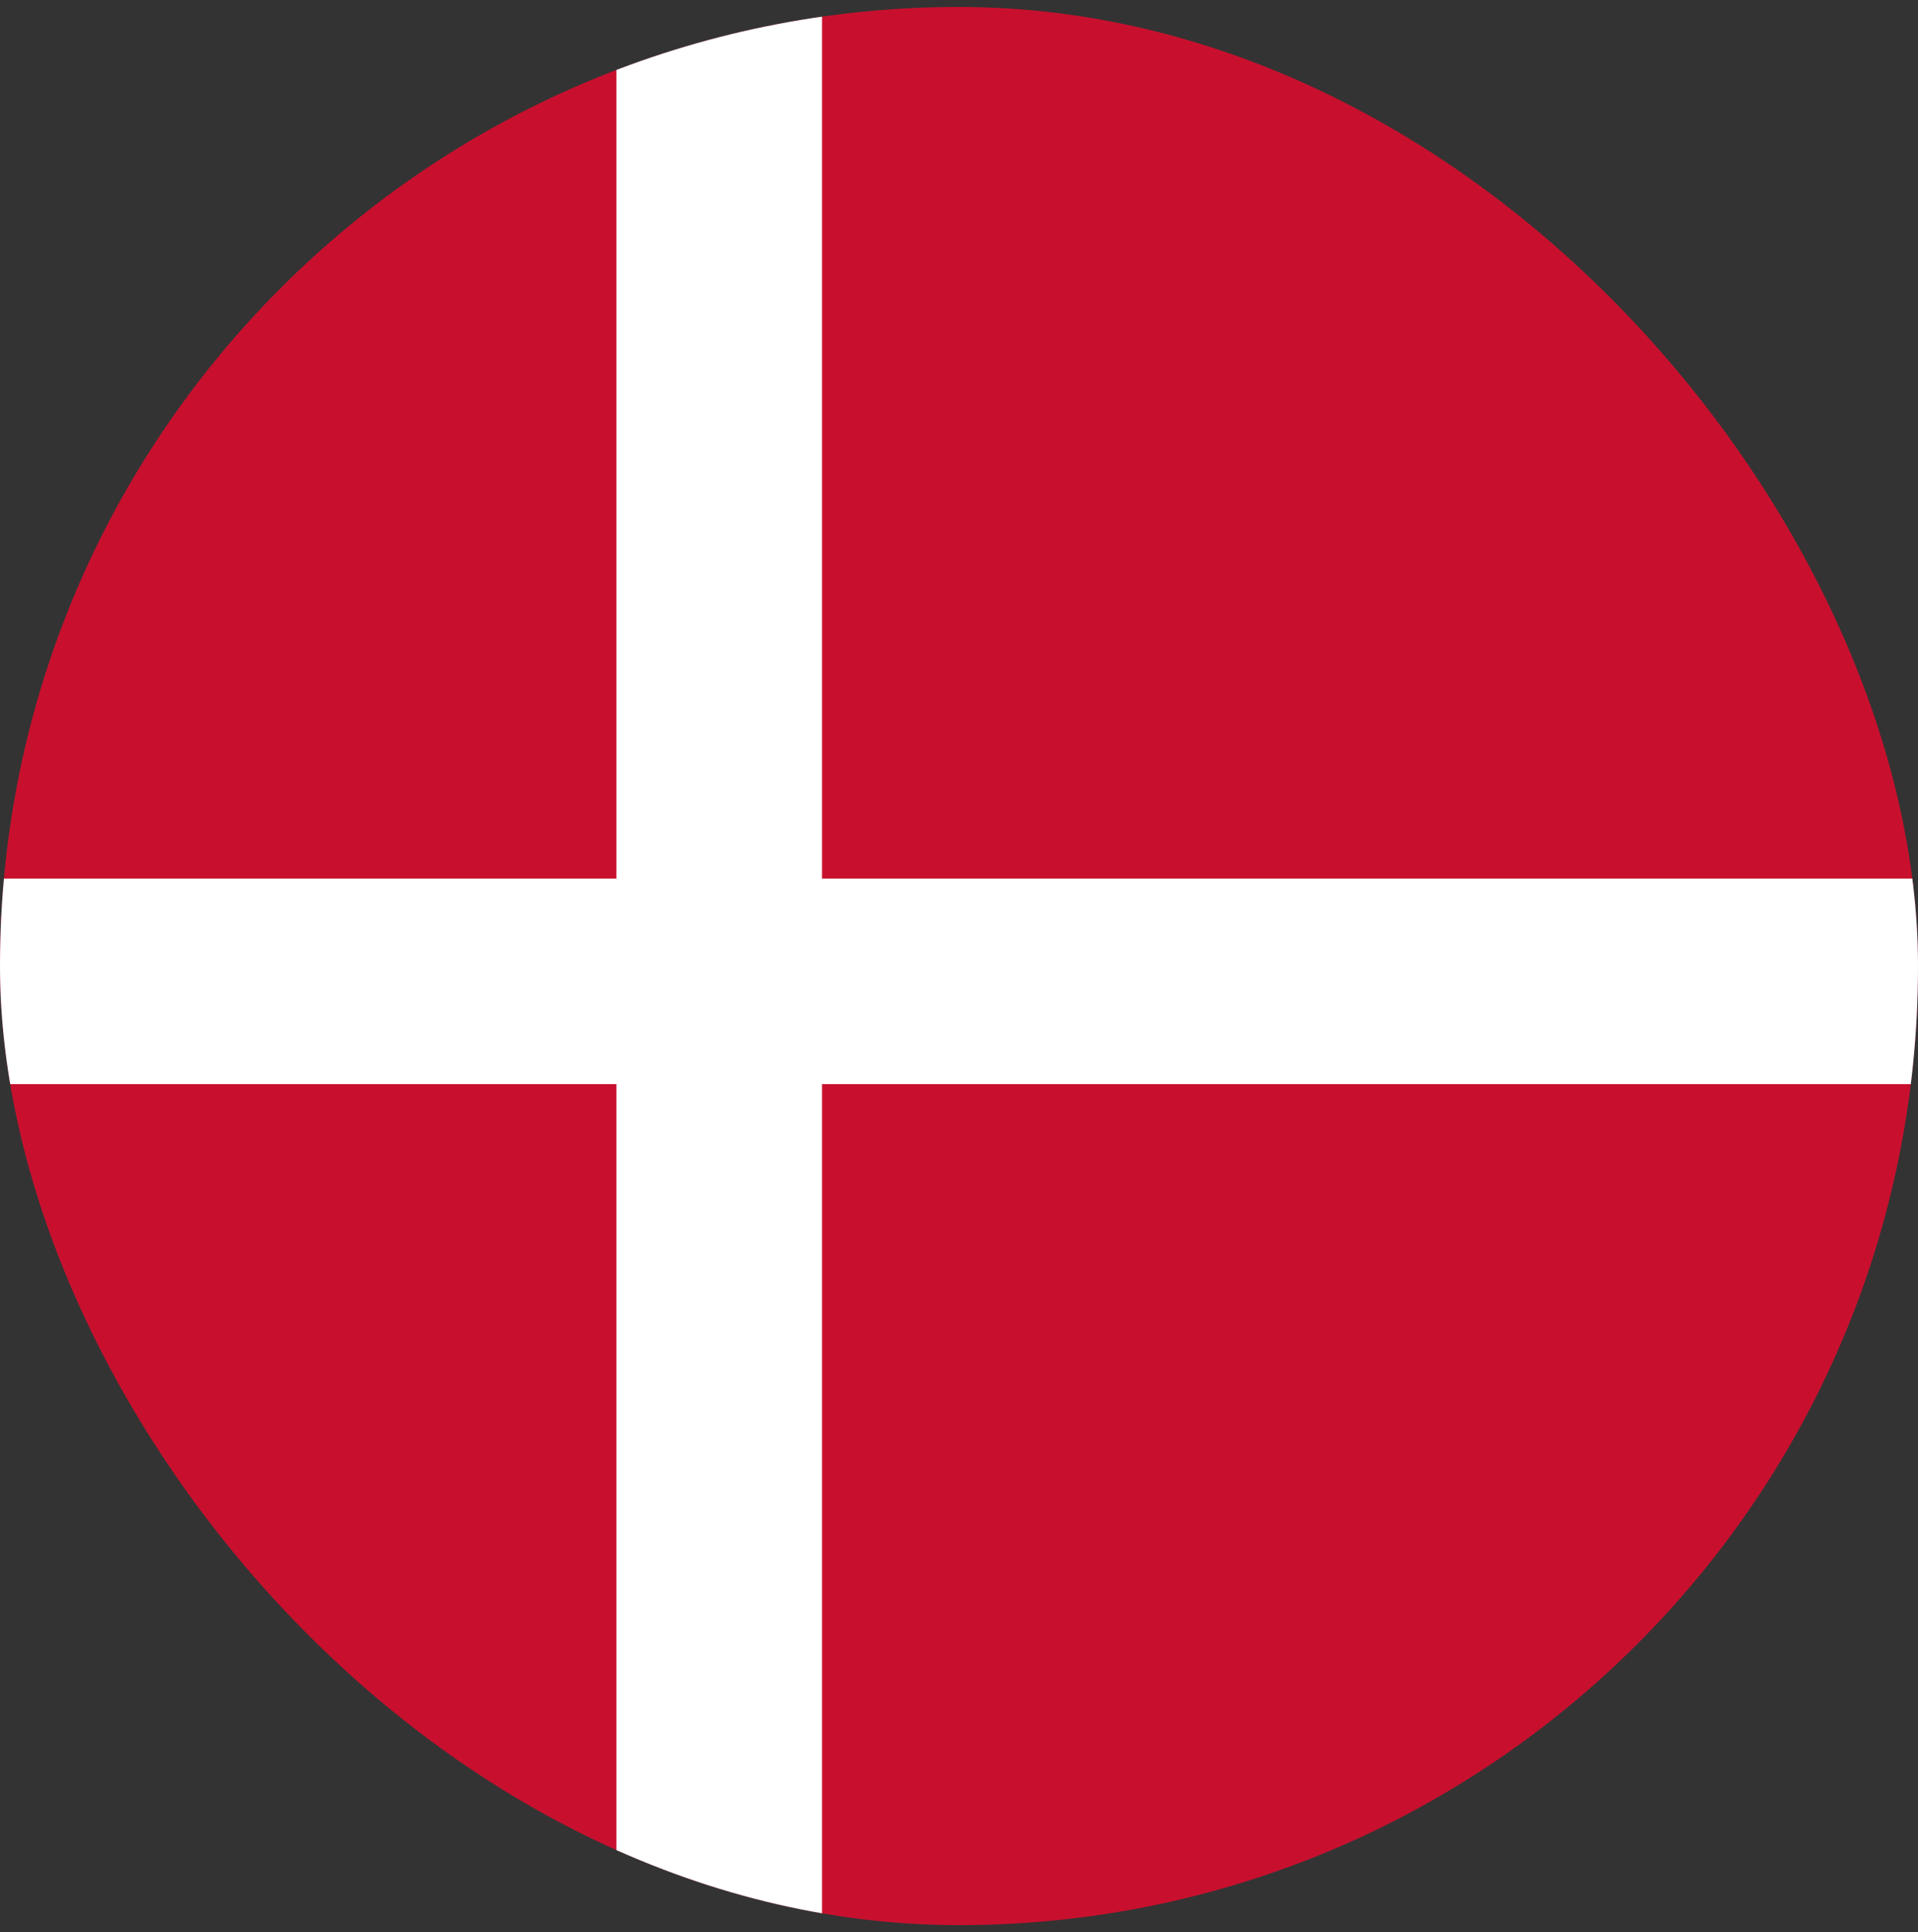 <?xml version="1.0" encoding="UTF-8"?>
<svg xmlns="http://www.w3.org/2000/svg" width="138" height="139" viewBox="0 0 138 139" fill="none">
  <rect x="0" y="0" width="138" height="139" fill="#333333" stroke="none"/>
  <g clip-path="url(#clip0_8666_106786)">
    <path d="M0 0.5H138.022V138.5H0V0.5Z" fill="#C8102E"></path>
    <path d="M44.353 0.5H59.145V138.5H44.353V0.5Z" fill="white"></path>
    <path d="M0 63.208H138.022V77.995H0V63.208Z" fill="white"></path>
  </g>
  <defs>
    <clipPath id="clip0_8666_106786">
      <rect y="0.5" width="138" height="138" rx="69" fill="white"></rect>
    </clipPath>
  </defs>
</svg>
